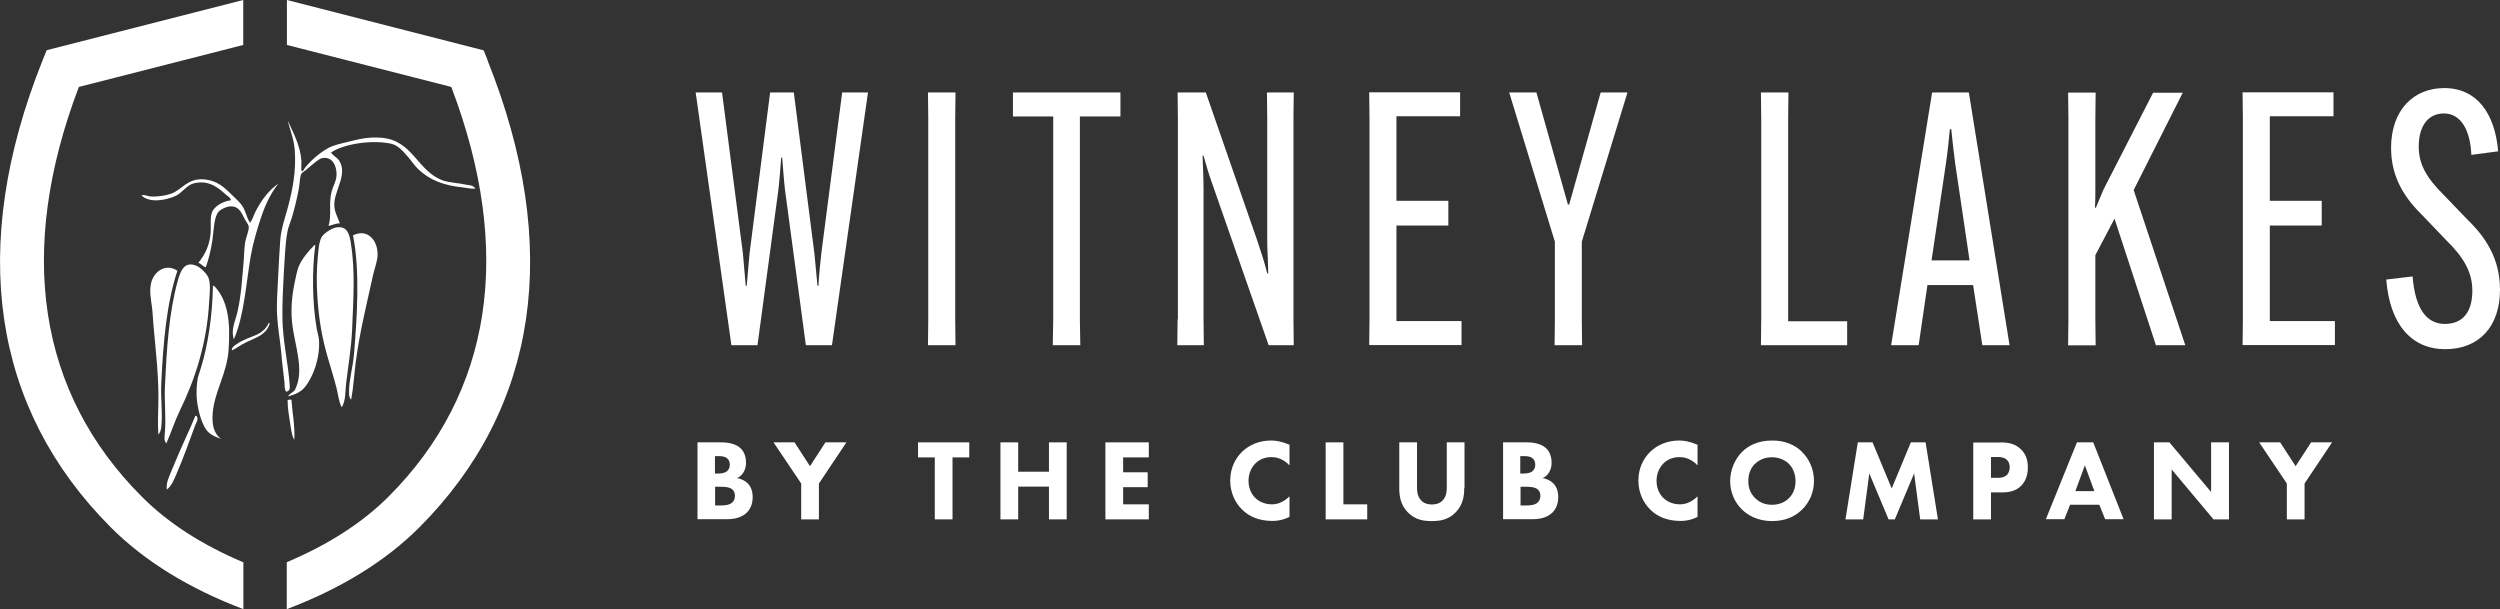 <?xml version="1.0" encoding="UTF-8"?>
<svg id="Layer_2" data-name="Layer 2" xmlns="http://www.w3.org/2000/svg" viewBox="0 0 176.27 42.96">
  <rect x="0" y="0" width="176.27" height="42.96" fill="#333333" stroke="none"/>
  <defs>
    <style>
      .cls-1 {
        fill: #fff;
        stroke-width: 0px;
      }
    </style>
  </defs>
  <g id="Layer_1-2" data-name="Layer 1">
    <g>
      <g>
        <g>
          <path class="cls-1" d="M33.54,13.29c-.31.05-.59-.04-.87-.07-1.37-.14-2.33-.5-3.16-1.27-.28-.26-.5-.62-.77-.92-.32-.36-.67-.79-1.17-.9-1.4-.29-3.33.02-4.23.62.2.29.41.33.57.57.58.87-.2,1.95-.32,2.84-.1.69.2,1.07.37,1.59-.32-.01-.58.16-.8.17.24-.65,0-1.6.22-2.41.12-.44.35-.76.35-1.22,0-.59-.28-1.28-1.02-1.14-.22.04-.54.35-.77.52-.11.09-.23.2-.35.3-.11.09-.3.2-.35.3-.11.24-.11.75-.18,1.09-.14.74-.3,1.37-.5,2.04-.1.32-.24.62-.3.97-.16.89-.18,1.89-.25,2.89-.06,1.01-.1,2.03-.1,3.01,0,1.7.41,3.28.52,4.93.01.19,0,.37-.25.42-.14-.19-.1-.43-.12-.65-.07-.65-.17-1.34-.22-2.02-.08-.9-.25-1.79-.3-2.69-.05-.88.03-1.81.07-2.71.04-.87.09-1.75.15-2.61.06-.84.35-1.6.55-2.36.31-1.19.59-2.5.47-4.03-.06-.76-.33-1.38-.5-2.07.36.82.89,1.74.97,2.84.02.21-.04.57.02.75.14,0,.16-.15.22-.22.41-.52,1.03-1.07,1.67-1.42.38-.2.85-.3,1.34-.42.74-.18,1.4-.37,2.36-.3,2.26.16,2.54,2.35,4.36,3.01.46.16,1.09.18,1.64.3.24.05.49.02.65.27"/>
          <path class="cls-1" d="M24.88,16.6c1.08-.56,1.89.47,1.72,1.62-.06.39-.21.79-.3,1.19-.43,1.98-.95,4.03-1.22,6.15-.11.88-.16,1.76-.32,2.61-.15-.1-.15-.4-.15-.57,0-.81.27-1.71.35-2.64.22-2.62.43-5.87-.07-8.36"/>
          <path class="cls-1" d="M24.73,17.12c.33,1.92.18,3.99.1,6.05-.06,1.37-.27,2.57-.42,3.81-.08.62-.02,1.29-.32,1.74-.21-.41-.25-.93-.37-1.39-.36-1.41-.82-2.57-1.09-4.18-.23-1.35-.39-3.28-.23-4.95.04-.45.08-1.13.27-1.47.16-.28.72-.65,1.07-.7.75-.1.89.48,1,1.09"/>
          <path class="cls-1" d="M22.49,23.92c.1,1.3-.42,2.69-1,3.38-.27.33-.66.51-1.17.65.04-.17.34-.28.47-.45.73-1.42-.04-3.16-.2-4.8-.1-1,.02-2.01.2-2.84.08-.36.14-.72.25-1.02.22-.57.72-1.15,1.14-1.57.02,0,.03.02.05.02-.24,1.81-.21,4.1.1,5.87.04.25.13.51.15.75"/>
          <path class="cls-1" d="M20.55,28.2c.06.92.26,1.85.2,2.81-.17-.27-.21-.65-.27-1.02-.09-.58-.21-1.22-.2-1.79.08,0,.2-.06.27,0"/>
          <path class="cls-1" d="M19.65,12.92c-.52.64-.92,1.45-1.22,2.34-.29.87-.58,1.82-.75,2.79-.34,1.99-.46,4.2-1.19,5.87-.23-.65.1-1.27.25-1.92.26-1.11.34-2.38.45-3.71.03-.38.03-.82.1-1.22.05-.34.27-.8.25-1.07-.01-.17-.2-.38-.32-.62-.2-.41-.42-.91-1.07-.82-.22.03-.57.19-.72.35-.35.36-.35,1.31-.45,1.99-.11.76-.25,1.32-.47,1.94-.16-.02-.34-.24-.52-.32.49-.58.89-1.41.87-2.44,0-.39-.04-.95.15-1.24.24-.37.72-.64,1.27-.72,0-.17-.2-.26-.32-.37-.53-.47-1.2-1.1-2.31-.82-.46.12-.83.67-1.24.87-.72.34-1.9.53-2.44-.03.24-.06.42.06.62.08.5.04,1.12-.06,1.49-.2.77-.28,1.14-1.12,2.36-1,.86.09,1.36.54,1.89,1.07.27.27.62.56.8.87.21.37.28.8.5,1.12.19-.25.26-.55.4-.82.39-.76.93-1.5,1.64-1.97"/>
          <path class="cls-1" d="M18.95,22.77s.04.02.07.02c-.21.78-.9.99-1.62,1.32-.4.19-.7.43-1.05.6-.03-.21.17-.33.3-.42.42-.32.95-.47,1.47-.7.22-.1.44-.26.6-.45.09-.11.17-.23.22-.37"/>
          <path class="cls-1" d="M15.1,20.16c1.03,1.06,1.14,2.69,1.02,4.48-.11,1.69-.99,2.94-1.12,4.46-.08.89.1,1.47.57,1.84-.44-.15-.83-.34-1.05-.67-.36-.55-.59-1.47-.65-2.22-.03-.43,0-.95.07-1.37.05-.23.15-.48.22-.72.5-1.61.82-3.72.85-5.75v-.07s.04.02.07.02"/>
          <path class="cls-1" d="M14.7,19.59c.17.47.08,1.12.05,1.64-.15,2.98-1.01,5.55-2.07,7.72-.37.76-.61,1.55-.95,2.31-.19-.21-.13-.44-.1-.8.08-1.09-.05-2.17,0-3.26.12-2.58.28-5.16.9-7.39.19-.7.47-1.43,1.32-1.07.31.13.75.58.85.85"/>
          <path class="cls-1" d="M13.85,29.32c.19.23-.02.47-.1.7-.42,1.14-.82,2.27-1.29,3.36-.18.41-.35.88-.7,1.14-.06-.49.18-.95.35-1.37.36-.87.71-1.69,1.09-2.51.21-.44.39-.88.57-1.32h.07"/>
          <path class="cls-1" d="M10.67,19.89c.21-.75,1.01-1.35,1.84-.8-.76,2.26-1.01,5.08-1.14,7.99-.05,1,.11,2.04,0,3.04-.02.19-.08.38-.2.52-.07-.86,0-1.76,0-2.66,0-1.7-.21-3.45-.35-5.05-.04-.42-.05-.84-.1-1.24-.08-.63-.21-1.2-.05-1.79"/>
        </g>
        <path class="cls-1" d="M34.39,4.27l-.29-.72L20.23,0v3.17l11.59,2.96c4.41,11.59,2.89,21.57-4.43,28.89-1.85,1.85-4.26,3.39-7.17,4.62v3.31c3.82-1.45,6.96-3.38,9.34-5.76,8.4-8.41,10.07-19.8,4.82-32.92"/>
        <path class="cls-1" d="M17.16,39.65c-2.91-1.23-5.32-2.78-7.16-4.63C2.68,27.7,1.15,17.72,5.56,6.13l11.59-2.96V0L3.29,3.54l-.29.72C-2.25,17.4-.58,28.78,7.82,37.19c2.38,2.38,5.52,4.31,9.34,5.76v-3.31Z"/>
      </g>
      <g>
        <path class="cls-1" d="M49.04,6.52h1.87l1.47,11.34.2,2.29h.07l.2-2.29,1.45-11.34h1.67l1.45,11.34.22,2.29h.07c0-.35.15-1.92.2-2.29l1.47-11.34h1.82l-2.54,17.82h-1.84l-1.47-10.94c-.05-.35-.17-1.94-.2-2.29h-.07c-.02.35-.15,1.94-.2,2.29l-1.47,10.94h-1.84l-2.52-17.82Z"/>
        <path class="cls-1" d="M67.37,6.52l-.02,1.82v14.18l.02,1.82h-1.94l.02-1.82v-14.18l-.02-1.82h1.94Z"/>
        <path class="cls-1" d="M76.14,8.21v14.31l.03,1.82h-1.94l.03-1.82v-14.31h-2.84v-1.69h7.58v1.69h-2.84Z"/>
        <path class="cls-1" d="M83.05,22.52v-14.18l-.02-1.82h1.99l3.66,10.54c.32.95.52,1.6.67,2.22h.07c0-.65-.07-1.65-.07-2.34v-8.6l-.02-1.82h1.89l-.02,1.82v14.18l.02,1.82h-1.77l-3.89-11.14c-.35-.95-.52-1.6-.7-2.22h-.07c.02.65.07,1.65.07,2.34v9.2l.02,1.82h-1.87l.02-1.82Z"/>
        <path class="cls-1" d="M98.46,15.91v6.73h4.59v1.69h-6.51l.02-1.82v-14.18l-.02-1.82h6.41v1.69h-4.49v5.96h3.66v1.74h-3.66Z"/>
        <path class="cls-1" d="M110.57,14.42h.07l2.22-7.9h1.89l-3.22,10.52v5.48l.02,1.82h-1.94l.02-1.82v-5.48l-3.22-10.52h1.92l2.22,7.9Z"/>
        <path class="cls-1" d="M124.16,24.34l.02-1.82v-14.18l-.02-1.82h1.94l-.02,1.82v14.31h4.16v1.69h-6.08Z"/>
        <path class="cls-1" d="M135.28,24.34h-1.94l2.89-17.82h2.59l2.87,17.82h-1.92l-.65-4.24h-3.22l-.62,4.24ZM136.18,18.36h2.69l-1.02-6.88c-.1-.8-.22-1.8-.27-2.37h-.1c-.05.57-.15,1.57-.27,2.37l-1.02,6.88Z"/>
        <path class="cls-1" d="M153.91,6.52l-3.47,6.88,3.64,10.94h-2.07l-2.92-8.92-1.35,2.57v4.54l.02,1.82h-1.94l.02-1.82v-14.18l-.02-1.82h1.94l-.02,1.82v4.94c0,.4,0,.95-.03,1.35h.07l.52-1.25,3.51-6.85h2.07Z"/>
        <path class="cls-1" d="M160.04,15.91v6.73h4.59v1.69h-6.51l.02-1.82v-14.18l-.02-1.82h6.41v1.69h-4.49v5.96h3.66v1.74h-3.66Z"/>
        <path class="cls-1" d="M170.11,19.5c.18,2.32,1.02,3.34,2.27,3.34s1.94-.82,1.94-2.34c0-1.35-.65-2.39-1.82-3.54l-1.77-1.85c-1.5-1.47-2.14-2.97-2.14-4.69,0-2.67,1.6-4.21,3.74-4.21,2.34,0,3.59,1.82,3.81,4.46l-1.89.25c-.07-1.69-.7-2.92-1.94-2.92-1.02,0-1.77.77-1.77,2.34,0,1.2.52,2.17,1.72,3.36l1.77,1.84c1.55,1.5,2.24,3.07,2.24,4.89,0,2.62-1.5,4.19-3.86,4.19s-3.91-1.72-4.16-4.91l1.87-.22Z"/>
      </g>
      <g>
        <path class="cls-1" d="M50.41,35.64h.3c.32,0,.7,0,.93-.22.11-.11.18-.26.18-.46,0-.22-.09-.37-.17-.44-.22-.2-.64-.2-.89-.2h-.34v1.32h0ZM50.41,33.39h.2c.17,0,.46-.02.63-.15.11-.08.22-.24.22-.48s-.11-.38-.21-.46c-.18-.14-.42-.14-.65-.14h-.19v1.23h0ZM50.83,31.19c.29,0,.96.02,1.38.41.35.33.39.79.39,1.02,0,.21-.03.45-.18.69-.14.23-.32.34-.45.4.26.04.55.17.75.37.18.18.35.49.35.97,0,.55-.21.89-.42,1.1-.45.43-1.1.46-1.43.46h-2.04v-5.42h1.66Z"/>
        <polygon class="cls-1" points="56.49 34.09 54.54 31.19 56.02 31.19 57.11 32.87 58.2 31.19 59.68 31.19 57.74 34.09 57.74 36.62 56.49 36.62 56.49 34.09 56.49 34.09"/>
        <polygon class="cls-1" points="67.16 32.25 67.16 36.62 65.91 36.62 65.91 32.25 64.73 32.25 64.73 31.19 68.34 31.19 68.34 32.25 67.16 32.25 67.16 32.25"/>
        <polygon class="cls-1" points="71.79 33.26 73.96 33.26 73.96 31.19 75.21 31.19 75.21 36.62 73.96 36.62 73.96 34.31 71.79 34.31 71.79 36.62 70.54 36.62 70.54 31.19 71.79 31.19 71.79 33.26 71.79 33.26"/>
        <polygon class="cls-1" points="81 32.25 79.19 32.25 79.19 33.3 80.92 33.3 80.92 34.35 79.19 34.35 79.19 35.56 81 35.56 81 36.62 77.94 36.62 77.94 31.19 81 31.19 81 32.25 81 32.25"/>
        <path class="cls-1" d="M90.92,36.44c-.48.24-.87.29-1.2.29-1,0-1.67-.34-2.13-.79-.49-.47-.85-1.19-.85-2.06s.36-1.57.85-2.04c.48-.46,1.18-.78,2.03-.78.36,0,.77.07,1.3.3v1.45c-.28-.29-.69-.58-1.27-.58-.46,0-.82.15-1.11.42-.3.29-.51.73-.51,1.25,0,.56.23.96.47,1.2.11.11.5.46,1.17.46.33,0,.76-.09,1.25-.56v1.44h0Z"/>
        <polygon class="cls-1" points="94.72 31.19 94.72 35.56 96.4 35.56 96.4 36.62 93.47 36.62 93.47 31.19 94.72 31.19 94.72 31.19"/>
        <path class="cls-1" d="M103.24,34.4c0,.52-.06,1.16-.6,1.72-.52.54-1.12.62-1.69.62s-1.17-.08-1.69-.62c-.54-.55-.6-1.2-.6-1.72v-3.21h1.25v3.18c0,.24.02.63.29.91.22.24.52.29.76.29s.54-.05.76-.29c.27-.28.29-.67.29-.91v-3.18h1.25v3.21h0Z"/>
        <path class="cls-1" d="M107.2,35.64h.3c.32,0,.7,0,.93-.22.11-.11.18-.26.18-.46,0-.22-.09-.37-.17-.44-.22-.2-.64-.2-.89-.2h-.34v1.32h0ZM107.2,33.39h.2c.17,0,.46-.02.63-.15.11-.08.22-.24.22-.48s-.11-.38-.21-.46c-.18-.14-.42-.14-.65-.14h-.2v1.23h0ZM107.63,31.19c.29,0,.96.02,1.38.41.35.33.39.79.39,1.02,0,.21-.03.45-.18.69-.14.23-.32.34-.45.4.26.04.55.17.75.37.18.18.35.49.35.97,0,.55-.21.89-.42,1.1-.45.43-1.1.46-1.43.46h-2.04v-5.42h1.66Z"/>
        <path class="cls-1" d="M119.7,36.44c-.48.24-.87.29-1.2.29-1,0-1.68-.34-2.13-.79-.49-.47-.85-1.19-.85-2.06s.36-1.57.85-2.04c.48-.46,1.18-.78,2.02-.78.36,0,.77.07,1.3.3v1.45c-.28-.29-.69-.58-1.27-.58-.46,0-.82.15-1.11.42-.3.29-.51.73-.51,1.25,0,.56.23.96.47,1.2.11.11.5.46,1.17.46.33,0,.76-.09,1.25-.56v1.44h0Z"/>
        <path class="cls-1" d="M123.75,32.69c-.24.23-.48.63-.48,1.23,0,.5.16.89.5,1.22.35.33.74.45,1.16.45.55,0,.94-.2,1.2-.46.21-.2.47-.59.47-1.21,0-.56-.23-.98-.47-1.22-.27-.26-.7-.46-1.19-.46s-.89.17-1.19.46h0ZM127.05,31.86c.51.5.85,1.21.85,2.05,0,.72-.26,1.46-.85,2.03-.5.49-1.19.8-2.1.8-1.02,0-1.71-.41-2.11-.8-.52-.49-.85-1.22-.85-2.02s.35-1.57.84-2.06c.37-.37,1.04-.8,2.12-.8.85,0,1.55.26,2.1.79h0Z"/>
        <polygon class="cls-1" points="130.12 36.62 130.99 31.19 132.03 31.19 133.38 34.44 134.73 31.19 135.77 31.19 136.64 36.62 135.39 36.62 134.96 33.38 133.6 36.62 133.16 36.62 131.8 33.38 131.37 36.62 130.12 36.62 130.12 36.62"/>
        <path class="cls-1" d="M140.37,33.69h.45c.17,0,.47,0,.68-.2.11-.11.2-.3.2-.54s-.08-.41-.2-.53c-.19-.18-.46-.2-.7-.2h-.42v1.47h0ZM141.03,31.19c.47,0,.99.06,1.42.45.46.41.53.94.53,1.32,0,.68-.26,1.07-.46,1.28-.43.44-1,.48-1.38.48h-.76v1.9h-1.25v-5.42h1.91Z"/>
        <path class="cls-1" d="M147.67,34.63l-.67-1.82-.67,1.82h1.34ZM148.01,35.59h-2.05l-.41,1.02h-1.3l2.19-5.42h1.15l2.14,5.42h-1.3l-.41-1.02h0Z"/>
        <polygon class="cls-1" points="151.87 36.62 151.87 31.19 152.96 31.19 155.9 34.69 155.9 31.19 157.16 31.19 157.16 36.62 156.07 36.62 153.12 33.1 153.12 36.62 151.87 36.62 151.87 36.62"/>
        <polygon class="cls-1" points="161.24 34.09 159.29 31.19 160.77 31.19 161.86 32.87 162.95 31.19 164.43 31.19 162.49 34.09 162.49 36.62 161.24 36.62 161.24 34.09 161.24 34.09"/>
      </g>
    </g>
  </g>
</svg>